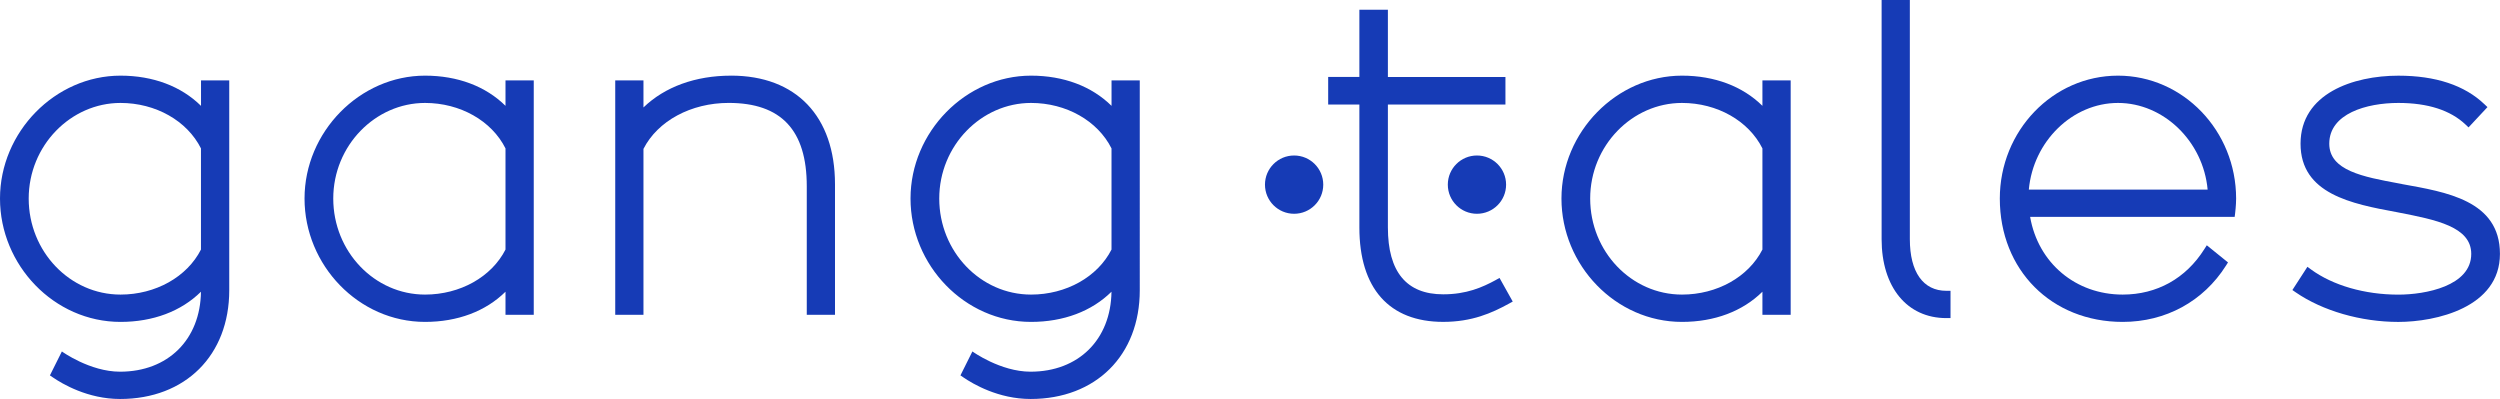 <?xml version="1.0" encoding="UTF-8"?>
<svg id="Warstwa_1" data-name="Warstwa 1" xmlns="http://www.w3.org/2000/svg" viewBox="0 0 960 153.2">
  <defs>
    <style>
      .cls-1 {
        fill: #163bb6;
        stroke-width: 0px;
      }
    </style>
  </defs>
  <path class="cls-1" d="m77.17,40.64c-7.6-7.51-18.41-11.59-30.9-11.59C21.19,29.05,0,50.66,0,76.24s20.76,47.37,46.28,47.37c12.48,0,23.29-4.08,30.89-11.59-.24,18.39-12.67,30.71-31.07,30.71-11.61,0-22.34-7.77-22.34-7.77l-4.59,9.19,1.16.79c3.63,2.49,13.4,8.27,25.78,8.27,25.07,0,41.92-16.77,41.92-41.74V30.87h-10.84v9.77Zm0,16.35v38.84c-5.35,10.52-17.43,17.29-30.9,17.29-19.44,0-35.25-16.55-35.25-36.88s16.14-36.71,35.25-36.71c13.5,0,25.58,6.84,30.9,17.46Z"/>
  <path class="cls-1" d="m426.82,40.64c-7.6-7.51-18.41-11.59-30.9-11.59-25.09,0-46.28,21.61-46.28,47.19s20.76,47.37,46.28,47.37c12.48,0,23.29-4.08,30.89-11.59-.24,18.39-12.67,30.71-31.07,30.71-11.61,0-22.34-7.77-22.34-7.77l-4.59,9.19,1.16.79c3.63,2.49,13.4,8.27,25.78,8.27,25.07,0,41.92-16.77,41.92-41.74V30.87h-10.84v9.77Zm0,16.35v38.84c-5.35,10.52-17.43,17.29-30.9,17.29-19.44,0-35.25-16.55-35.25-36.88s16.14-36.71,35.25-36.71c13.5,0,25.58,6.84,30.9,17.46Z"/>
  <path class="cls-1" d="m194.11,40.64c-7.6-7.51-18.4-11.59-30.89-11.59-25.09,0-46.28,21.61-46.28,47.19s20.76,47.37,46.28,47.37c12.49,0,23.29-4.08,30.89-11.59v8.87h10.85V30.87h-10.85v9.77Zm0,16.35v38.84c-5.35,10.52-17.43,17.29-30.89,17.29-19.44,0-35.25-16.55-35.25-36.88s16.14-36.71,35.25-36.71c13.49,0,25.58,6.84,30.89,17.46Z"/>
  <path class="cls-1" d="m280.71,29.05c-13.68,0-25.44,4.31-33.62,12.21v-10.4h-10.84v90.01h10.84v-63.7c5.47-10.74,18.26-17.65,32.72-17.65,20.18,0,29.99,10.46,29.99,31.99v49.36h10.84v-50.09c0-26.13-14.93-41.74-39.92-41.74Z"/>
  <path class="cls-1" d="m676.77,40.64c-7.6-7.51-18.4-11.59-30.89-11.59-25.09,0-46.28,21.61-46.28,47.19s20.76,47.37,46.28,47.37c12.49,0,23.29-4.08,30.89-11.59v8.87h10.85V30.87h-10.85v9.77Zm0,16.35v38.84c-5.35,10.52-17.42,17.29-30.89,17.29-19.44,0-35.25-16.55-35.25-36.88s16.14-36.71,35.25-36.71c13.5,0,25.58,6.84,30.89,17.46Z"/>
  <path class="cls-1" d="m733.38,91.85V0h-10.84v91.85c0,18.41,9.76,30.3,24.85,30.3h1.61v-10.48h-1.61c-8.91,0-14.01-7.22-14.01-19.82Z"/>
  <path class="cls-1" d="m813.3,29.05c-25.02,0-45.37,21.17-45.37,47.19,0,27.45,19.85,47.37,47.19,47.37,16.52,0,30.98-7.88,39.67-21.63l.76-1.21-8.14-6.58-.97,1.52c-7.09,11.23-18.21,17.41-31.33,17.41-18.1,0-32.47-12.17-35.54-29.83h78.54l.18-1.41c.01-.12.38-3.03.38-5.64,0-26.02-20.36-47.19-45.37-47.19Zm34.42,43.76h-68.65c1.67-18.5,16.7-33.28,34.24-33.28s32.75,14.78,34.42,33.28Z"/>
  <path class="cls-1" d="m922.36,70.66l-1.15-.21c-13.76-2.54-26.77-4.94-26.77-15.28,0-11.54,14.3-15.64,26.54-15.64,11.3,0,19.97,2.79,25.77,8.28l1.17,1.11,7.27-7.79-1.15-1.09c-7.62-7.29-18.75-10.98-33.07-10.98-17.33,0-37.56,6.84-37.56,26.12s19.61,23.1,36.88,26.27l.8.16c14.33,2.8,27.87,5.44,27.87,15.89,0,12.34-17.59,15.64-27.99,15.64-12.91,0-25.14-3.53-33.55-9.68l-1.37-1.01-5.77,8.92,1.28.89c10.32,7.11,25.06,11.36,39.41,11.36s39.01-5.5,39.01-26.12-20.87-23.77-37.64-26.82Z"/>
  <path class="cls-1" d="m574.42,107.51c-5.24,2.86-11.32,5.51-20.23,5.51-14.1,0-21.24-8.63-21.24-25.66v-47.22h45.14v-10.58h-45.14V3.75h-10.95v25.8h-11.98v10.58h11.98v47.22c0,23.38,11.44,36.25,32.19,36.25,11.01,0,18.65-3.37,25.28-7.02l1.42-.78-5.07-9.07-1.4.77Z"/>
  <path class="cls-1" d="m496.94,59.71c-6.18,0-11.19,5.01-11.19,11.19s5.01,11.19,11.19,11.19,11.19-5.01,11.19-11.19-5.01-11.19-11.19-11.19Z"/>
  <path class="cls-1" d="m567.15,59.71c-6.18,0-11.19,5.01-11.19,11.19s5.01,11.19,11.19,11.19,11.19-5.01,11.19-11.19-5.01-11.19-11.19-11.19Z"/>
</svg>